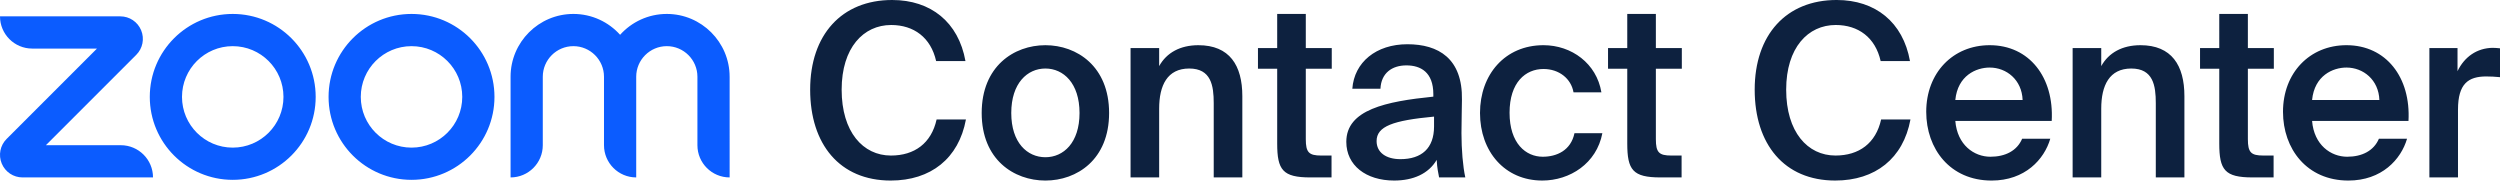 <?xml version="1.0" encoding="UTF-8" standalone="no"?>
<svg
   id="Logo"
   viewBox="0 0 1246.266 90"
   version="1.1"
   sodipodi:docname="lanmedia-zoom-cc-line-color.svg"
   width="1246.266"
   height="90"
   inkscape:version="1.2.2 (732a01da63, 2022-12-09)"
   xmlns:inkscape="http://www.inkscape.org/namespaces/inkscape"
   xmlns:sodipodi="http://sodipodi.sourceforge.net/DTD/sodipodi-0.dtd"
   xmlns="http://www.w3.org/2000/svg"
   xmlns:svg="http://www.w3.org/2000/svg">
  <sodipodi:namedview
     id="namedview3448"
     pagecolor="#ffffff"
     bordercolor="#000000"
     borderopacity="0.25"
     inkscape:showpageshadow="2"
     inkscape:pageopacity="0.0"
     inkscape:pagecheckerboard="0"
     inkscape:deskcolor="#d1d1d1"
     showgrid="false"
     inkscape:zoom="1.0596001"
     inkscape:cx="-136.37221"
     inkscape:cy="88.712715"
     inkscape:window-width="1920"
     inkscape:window-height="1009"
     inkscape:window-x="-8"
     inkscape:window-y="-5"
     inkscape:window-maximized="1"
     inkscape:current-layer="Logo" />
  <defs
     id="defs3442">
    <style
       id="style3440">.cls-1{fill:#0d213f;}.cls-2{fill:#0b5cff;}</style>
  </defs>
  <g
     id="wordmark-lockup_1line"
     transform="matrix(4.344,0,0,4.344,3.644015e-5,-21.682)">
    <path
       id="Contact_Center"
       class="cls-1"
       d="m 102.214,25.71 c -5.849,0 -9.242,-4.166 -9.242,-10.428 0,-6.29 3.614,-10.291 9.407,-10.291 4.442,0 7.614,2.538 8.415,7.008 h -3.366 c -0.606,-2.704 -2.565,-4.139 -5.159,-4.139 -3.172,0 -5.683,2.594 -5.683,7.422 0,4.855 2.455,7.559 5.655,7.559 2.703,0 4.635,-1.407 5.242,-4.138 h 3.365 c -0.828,4.469 -4.027,7.007 -8.635,7.007 z m 17.753,0 c -3.614,0 -7.311,-2.4 -7.311,-7.752 0,-5.353 3.696,-7.78 7.311,-7.78 3.614,0 7.311,2.428 7.311,7.78 0,5.352 -3.696,7.752 -7.311,7.752 z m 3.917,-7.752 c 0,-3.421 -1.848,-5.104 -3.917,-5.104 -2.069,0 -3.917,1.683 -3.917,5.104 0,3.421 1.848,5.076 3.917,5.076 2.069,0 3.917,-1.655 3.917,-5.076 z m 13.634,-7.78 c 3.587,0 5.049,2.317 5.049,5.849 v 9.325 h -3.283 V 16.827 c 0,-2.015 -0.304,-3.973 -2.813,-3.973 -2.511,0 -3.449,1.931 -3.449,4.606 v 7.891 h -3.282 V 10.509 h 3.282 v 2.069 c 0.855,-1.545 2.428,-2.4 4.497,-2.4 z m 12.332,-3.586 v 3.917 h 2.979 v 2.373 h -2.979 v 8.083 c 0,1.518 0.358,1.876 1.766,1.876 h 1.187 v 2.511 h -2.428 c -3.173,0 -3.808,-0.855 -3.808,-3.89 v -8.58 h -2.207 v -2.373 h 2.207 V 6.592 h 3.283 z m 14.636,9.49 V 15.806 c 0,-2.538 -1.462,-3.311 -3.09,-3.311 -1.655,0 -2.896,0.883 -2.979,2.677 h -3.228 c 0.221,-3.035 2.731,-5.104 6.317,-5.104 3.56,0 6.346,1.628 6.263,6.373 0,0.745 -0.055,2.483 -0.055,3.835 0,1.876 0.165,3.835 0.441,5.076 h -3.008 c -0.11,-0.635 -0.221,-0.993 -0.275,-2.014 -0.938,1.6 -2.704,2.372 -4.883,2.372 -3.229,0 -5.49,-1.738 -5.49,-4.441 0,-3.697 4.552,-4.635 9.986,-5.187 z m -6.511,5.104 c 0,1.297 1.076,2.069 2.731,2.069 2.428,0 3.862,-1.241 3.862,-3.752 v -1.131 c -4.69,0.441 -6.594,1.104 -6.594,2.813 z M 180.572,15.585 c -0.276,-1.572 -1.655,-2.676 -3.448,-2.676 -2.042,0 -3.891,1.518 -3.891,5.021 0,3.531 1.876,5.048 3.808,5.048 1.6,0 3.228,-0.717 3.642,-2.703 h 3.2 c -0.662,3.476 -3.725,5.435 -6.897,5.435 -4.304,0 -7.145,-3.338 -7.145,-7.752 0,-4.414 2.869,-7.78 7.283,-7.78 3.228,0 6.097,2.097 6.648,5.407 h -3.2 z m 9.451,-8.993 v 3.917 h 2.979 v 2.373 h -2.979 v 8.083 c 0,1.518 0.358,1.876 1.766,1.876 h 1.186 v 2.511 h -2.427 c -3.173,0 -3.808,-0.855 -3.808,-3.89 v -8.58 h -2.207 v -2.373 h 2.207 V 6.592 h 3.283 z m 20.583,19.118 c -5.85,0 -9.242,-4.166 -9.242,-10.428 0,-6.29 3.613,-10.291 9.406,-10.291 4.441,0 7.615,2.538 8.414,7.008 h -3.365 c -0.607,-2.704 -2.564,-4.139 -5.158,-4.139 -3.174,0 -5.684,2.594 -5.684,7.422 0,4.855 2.455,7.559 5.656,7.559 2.703,0 4.635,-1.407 5.24,-4.138 h 3.367 c -0.828,4.469 -4.029,7.007 -8.635,7.007 z m 17.807,-2.731 c 1.711,0 3.062,-0.689 3.643,-2.068 h 3.229 c -0.691,2.372 -2.898,4.8 -6.732,4.8 -4.773,0 -7.504,-3.642 -7.504,-7.89 0,-4.47 3.062,-7.643 7.283,-7.643 4.553,0 7.395,3.697 7.117,8.69 h -11.062 c 0.221,2.759 2.152,4.11 4.027,4.11 z m 3.697,-6.511 c -0.082,-2.317 -1.848,-3.724 -3.779,-3.724 -1.545,0 -3.67,0.91 -3.945,3.724 z m 13.518,-6.29 c 3.588,0 5.049,2.317 5.049,5.849 v 9.325 h -3.283 v -8.524 c 0,-2.015 -0.303,-3.973 -2.812,-3.973 -2.512,0 -3.449,1.931 -3.449,4.606 v 7.891 h -3.283 V 10.509 h 3.283 v 2.069 c 0.855,-1.545 2.428,-2.4 4.496,-2.4 z m 12.332,-3.586 v 3.917 h 2.98 v 2.373 h -2.98 v 8.083 c 0,1.518 0.359,1.876 1.766,1.876 h 1.186 v 2.511 h -2.428 c -3.172,0 -3.807,-0.855 -3.807,-3.89 v -8.58 h -2.207 v -2.373 h 2.207 V 6.592 Z m 11.395,16.387 c 1.711,0 3.062,-0.689 3.643,-2.068 h 3.229 c -0.691,2.372 -2.898,4.8 -6.732,4.8 -4.773,0 -7.504,-3.642 -7.504,-7.89 0,-4.47 3.062,-7.643 7.283,-7.643 4.553,0 7.395,3.697 7.117,8.69 h -11.062 c 0.221,2.759 2.152,4.11 4.027,4.11 z m 3.697,-6.511 c -0.082,-2.317 -1.848,-3.724 -3.779,-3.724 -1.545,0 -3.67,0.91 -3.945,3.724 z m 12.277,-2.703 c -2.07,0 -3.256,0.827 -3.256,3.807 v 7.78 h -3.283 V 10.509 h 3.229 v 2.648 c 0.799,-1.655 2.234,-2.648 4.027,-2.676 0.248,0 0.607,0.027 0.855,0.056 v 3.311 c -0.553,-0.056 -1.076,-0.083 -1.572,-0.083 z" />
    <path
       id="logo_ZM_wordmark"
       class="cls-2"
       d="M 17.559,25.352 H 2.589 c -1.05,0 -1.989,-0.627 -2.391,-1.597 -0.402,-0.97 -0.182,-2.077 0.561,-2.82 L 11.129,10.565 H 3.697 C 1.655,10.565 0,8.91 0,6.868 h 13.806 c 1.05,0 1.989,0.627 2.391,1.597 0.402,0.97 0.182,2.077 -0.561,2.82 L 5.266,21.655 h 8.596 c 2.042,0 3.697,1.655 3.697,3.697 z M 83.73,13.8 c 0,-3.975 -3.234,-7.209 -7.209,-7.209 -2.126,0 -4.04,0.926 -5.36,2.395 -1.321,-1.469 -3.234,-2.395 -5.36,-2.395 -3.975,0 -7.209,3.234 -7.209,7.209 v 11.552 c 2.042,0 3.697,-1.655 3.697,-3.697 v -7.855 c 0,-1.936 1.575,-3.512 3.512,-3.512 1.936,0 3.512,1.575 3.512,3.512 v 7.855 c 0,2.042 1.655,3.697 3.697,3.697 V 13.8 c 0,-1.936 1.575,-3.512 3.512,-3.512 1.936,0 3.512,1.575 3.512,3.512 v 7.855 c 0,2.042 1.655,3.697 3.697,3.697 V 13.8 Z M 56.744,16.11 c 0,5.257 -4.262,9.519 -9.519,9.519 -5.257,0 -9.519,-4.262 -9.519,-9.519 0,-5.257 4.262,-9.519 9.519,-9.519 5.257,0 9.519,4.262 9.519,9.519 z m -3.697,0 c 0,-3.216 -2.607,-5.822 -5.822,-5.822 -3.216,0 -5.822,2.607 -5.822,5.822 0,3.216 2.607,5.822 5.822,5.822 3.216,0 5.822,-2.607 5.822,-5.822 z m -16.82,0 c 0,5.257 -4.262,9.519 -9.519,9.519 -5.257,0 -9.519,-4.262 -9.519,-9.519 0,-5.257 4.262,-9.519 9.519,-9.519 5.257,0 9.519,4.262 9.519,9.519 z m -3.697,0 c 0,-3.216 -2.607,-5.822 -5.822,-5.822 -3.216,0 -5.822,2.607 -5.822,5.822 0,3.216 2.607,5.822 5.822,5.822 3.216,0 5.822,-2.607 5.822,-5.822 z" />
  </g>
</svg>
